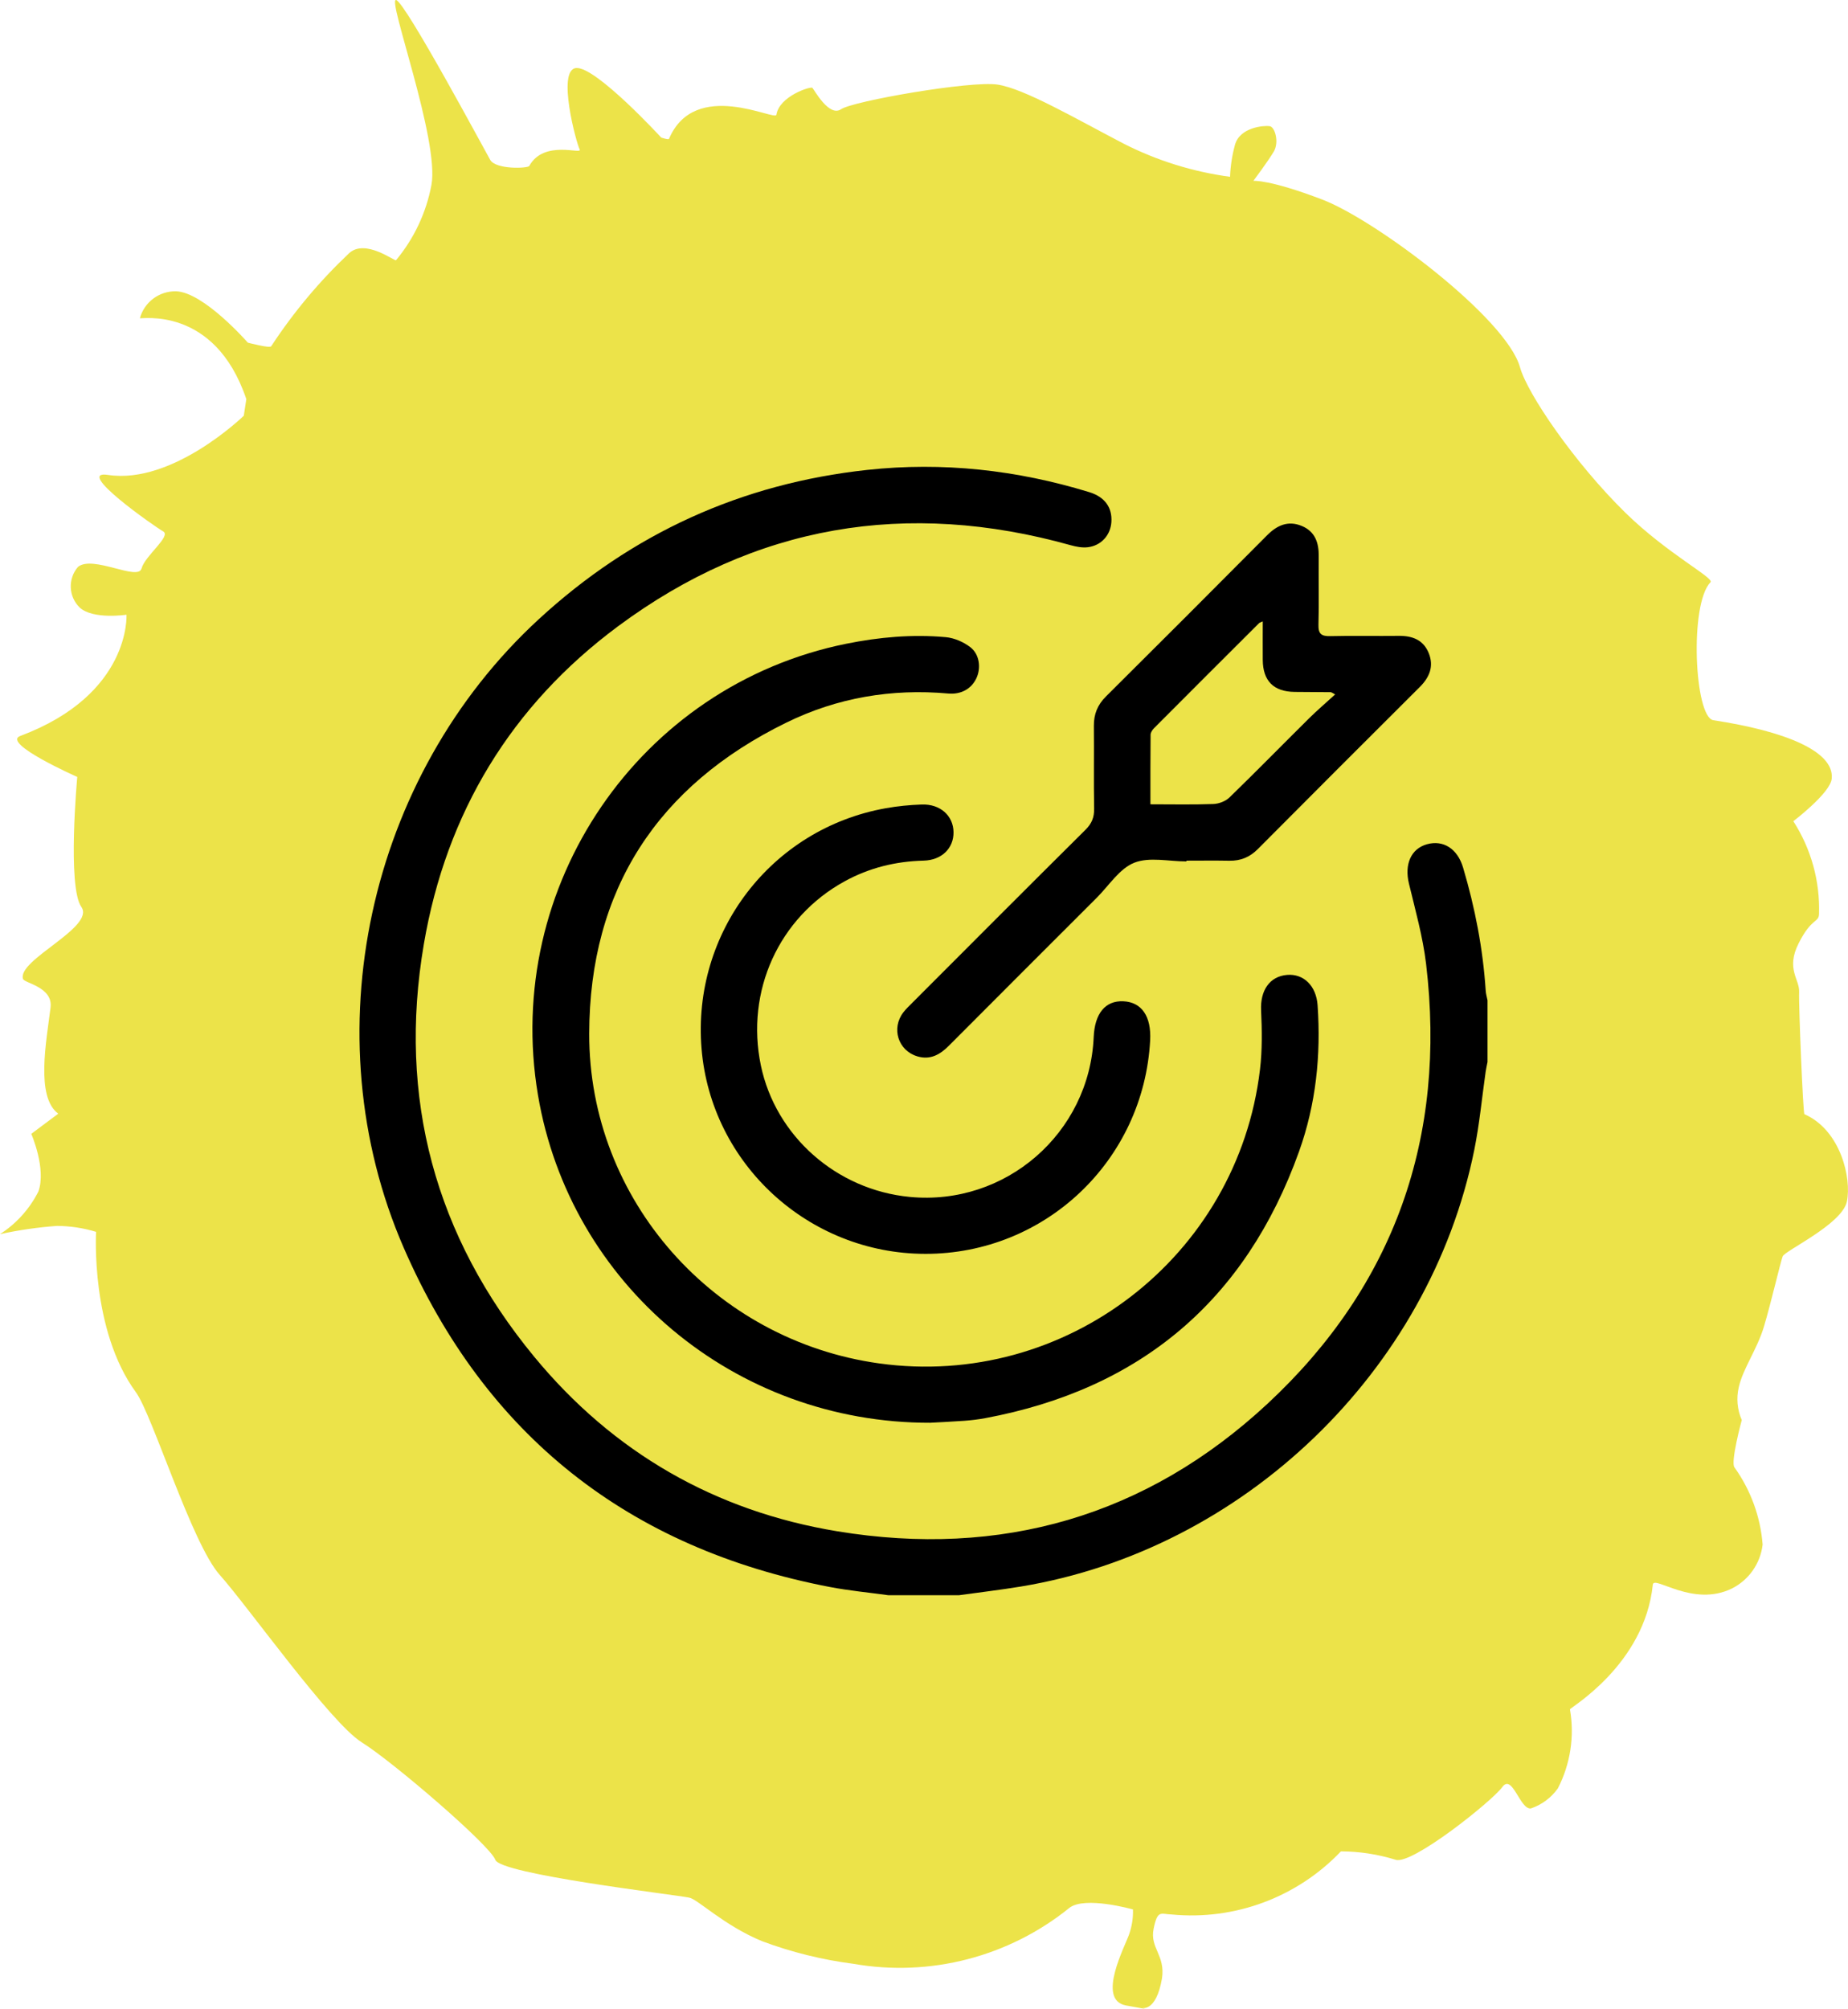<?xml version="1.0" encoding="UTF-8"?>
<svg id="Layer_1" data-name="Layer 1" xmlns="http://www.w3.org/2000/svg" viewBox="0 0 553.73 601.72">
  <defs>
    <style>
      .cls-1 {
        fill: #ece349;
        fill-rule: evenodd;
      }
    </style>
  </defs>
  <path class="cls-1" d="m255.73,588.26c22.97,4.02,46.56-2.1,64.7-16.76,4.62-3.62,19.05.47,19.05.47.08,2.5-.3,4.99-1.12,7.35-1.14,3.49-9.93,19.74-.98,21.41,8.95,1.67,4.67.71,4.67.71,0,0,4.34,1.53,6.12-8.78,1.07-7.01-3.69-9.11-2.5-14.92s2.14-4.35,5.43-4.26c18.9,1.82,37.59-5.15,50.69-18.9,5.54.01,11.05.86,16.35,2.5,4.82,1.75,28.98-17.59,32-21.76,3.03-4.16,5.31,6.86,8.58,6.4,3.27-1.11,6.1-3.22,8.09-6.04,3.74-7.28,5.01-15.58,3.61-23.65.08-.55,22.38-13.36,24.83-37.39.43-2.78,12.06,6.93,23.72,1.18,5.08-2.56,8.52-7.5,9.18-13.14-.65-8.32-3.56-16.31-8.42-23.1-1.3-1.47,2.17-14.21,2.17-14.21-1.36-3.1-1.67-6.56-.89-9.85,1.27-5.65,5.48-11.26,7.56-18.22,2.08-6.95,4.92-19.23,5.59-20.96s17.79-9.59,19.24-16.43c1.45-6.85-1.82-21.38-12.73-26.15-.4-.06-1.76-32.76-1.58-36.6.18-3.84-4.04-6.87-.16-14.57,3.87-7.7,6.02-6.15,6.12-8.78.32-9.84-2.37-19.54-7.7-27.82,0,0,11.16-8.46,11.51-12.78.76-8.27-14.25-14.23-35.47-17.47-5.66-.87-7.24-34.82-.86-41.32,1.26-1.28-12.89-8.48-25.5-20.83-15.08-14.76-29.35-35.55-31.58-43.57-4.1-14.76-43.24-44.13-59.24-50.24-16-6.11-20.65-5.6-20.65-5.6,0,0,4.47-5.98,6.12-8.78s.36-7.37-1.23-7.61-8.99.25-10.43,5.68c-.84,3.1-1.33,6.28-1.45,9.49-11.13-1.49-21.93-4.86-31.94-9.96-14.74-7.69-29.73-16.44-37.73-17.66s-43.31,4.93-46.89,7.38-8.05-5.86-8.58-6.4-9.94,2.5-10.79,8.06c-.3,1.99-24.4-11-32.17,7.19-.06.4-2.34-.36-2.34-.36,0,0-19.62-21.35-25.5-20.83-5.88.53.1,22.64,1.06,24.37.96,1.72-10.67-3.05-15.1,4.96-.42.75-9.93,1.13-11.68-1.78C145.88,46.21,121.35.41,118.67,0s13.06,42.01,10.61,55.37c-1.55,8.31-5.21,16.08-10.62,22.58-.46.34-9.18-6.49-14.01-2.14-8.86,8.35-16.71,17.72-23.38,27.9-.36.71-7.01-1.07-7.01-1.07,0,0-13.2-15.14-21.55-15.39-5.01-.08-9.45,3.23-10.79,8.06-.06.4,22.33-4.06,31.89,24.25l-.76,4.97s-21.26,20.7-40.69,17.73c-10.38-1.59,14,15.51,16.53,16.92s-5.43,7.26-6.48,11.11c-1.05,3.86-14.63-4.12-19.05-.47-3.07,3.56-2.84,8.9.53,12.18,4.02,3.66,14.01,2.14,14.01,2.14,0,0,1.44,23.86-31.84,36.32-5.72,2.18,17.09,12.27,17.09,12.27,0,0-3.03,32.84,1.22,38.93,4.26,6.09-19.26,15.87-17.48,21.58.41,1.28,8.99,2.39,8.26,8.53-1.22,9.98-4.55,26.81,2.31,31.83l-8.09,6.04s4.56,10.41,2.14,17.26C8.88,362.12,4.91,366.53,0,369.69c5.64-1.23,11.35-2.06,17.11-2.47,3.96.03,7.89.63,11.68,1.78,0,0-1.75,29.43,11.97,48.1,4.91,6.8,16.76,45.38,25.1,54.68,8.34,9.31,33.06,44.2,42.53,50.13,9.47,5.92,38.5,30.9,40.03,35.2,1.53,4.3,52.78,10.3,58.02,11.31,2.58.39,10.33,8.29,21.9,13.06,8.84,3.3,18.03,5.58,27.39,6.78Z"/>
  <g>
    <path d="m266.2,477.85c-5.85-.81-11.75-1.36-17.55-2.47-60.28-11.57-103.19-45.35-127.68-101.61-27.76-63.78-10.81-141.08,40.45-188.27,27.93-25.72,60.77-40.66,98.46-44.74,22.58-2.45,44.76.01,66.47,6.65,4.69,1.43,6.95,4.61,6.66,8.97-.26,3.9-3.01,7.04-7.03,7.54-1.67.21-3.5-.14-5.15-.6-49.12-13.74-94.65-6.12-135.62,24.26-32,23.73-51.51,55.92-58.21,95.22-7.86,46.09,3.37,87.6,33.07,123.61,23.61,28.64,54.19,46.26,90.85,52.29,48.96,8.05,92.58-4.49,128.87-38.21,38.12-35.42,53.68-79.95,47.52-131.74-.97-8.13-3.23-16.13-5.15-24.12-1.37-5.7.6-10.38,5.39-11.73,4.92-1.38,9.17,1.34,10.84,6.98,3.58,12.05,5.96,24.32,6.78,36.88.06.97.35,1.92.54,2.88v18.48c-.18.96-.41,1.91-.55,2.88-1.12,7.82-1.85,15.72-3.41,23.44-13.41,66.28-69.1,119.82-135.9,130.81-6.15,1.01-12.35,1.74-18.53,2.6h-21.12Z"/>
    <path d="m278.79,426.19c-58.72.13-108.06-41.55-117.6-98.2-10.55-62.63,30.42-122.61,92.35-135.15,9.85-1.99,19.82-2.89,29.84-1.98,2.55.23,5.32,1.43,7.36,3,2.81,2.16,3.25,6.32,1.8,9.35-1.49,3.13-4.56,4.88-8.43,4.53-16.93-1.52-33.23,1.25-48.4,8.67-38.67,18.9-59.07,50.1-59.16,93.21-.1,49.86,37.47,91.91,86.84,98.78,55.88,7.78,107.48-31.94,114.15-88.02.7-5.85.6-11.85.33-17.76-.27-5.9,2.53-10.15,7.78-10.59,4.96-.41,8.74,3.25,9.15,9.08,1.05,14.98-.5,29.73-5.57,43.86-16,44.59-47.49,71.15-94.04,79.84-2.05.38-4.13.63-6.21.78-3.84.28-7.68.45-10.19.59Z"/>
    <path d="m355.49,258.04c-5.27,0-11.1-1.41-15.65.4-4.42,1.77-7.55,6.82-11.2,10.47-14.78,14.76-29.56,29.53-44.31,44.33-2.65,2.66-5.57,4.34-9.43,3.2-5.82-1.72-7.93-8.46-4.17-13.26.81-1.03,1.78-1.95,2.71-2.88,17.26-17.27,34.49-34.56,51.82-51.75,1.88-1.87,2.63-3.72,2.58-6.35-.15-8.25,0-16.5-.08-24.74-.03-3.51,1.09-6.32,3.62-8.83,16.15-16.04,32.24-32.14,48.29-48.29,3-3.01,6.3-4.48,10.37-2.8,4.01,1.65,5.15,5.04,5.1,9.11-.08,6.82.12,13.64-.08,20.45-.08,2.84.9,3.51,3.57,3.45,6.81-.17,13.63,0,20.45-.08,4.11-.05,7.44,1.2,9.04,5.21,1.57,3.94.21,7.21-2.71,10.12-16.2,16.14-32.38,32.31-48.51,48.53-2.42,2.43-5.15,3.56-8.54,3.5-4.29-.08-8.58-.02-12.86-.02,0,.07,0,.14,0,.22Zm44.57-50.03c-1.1-.58-1.18-.67-1.27-.67-3.63-.03-7.26-.04-10.88-.08-6.29-.07-9.49-3.29-9.54-9.58-.03-3.77,0-7.55,0-11.55-.7.33-.94.37-1.08.51-10.51,10.48-21.02,20.97-31.5,31.49-.5.5-1.02,1.28-1.03,1.94-.07,6.88-.05,13.77-.05,20.86,6.58,0,12.72.14,18.86-.09,1.65-.06,3.65-.83,4.82-1.96,8.05-7.81,15.9-15.83,23.87-23.72,2.41-2.38,4.99-4.58,7.8-7.15Z"/>
    <path d="m277.25,375.59c-34.91-.04-64.19-26.88-67.04-61.48-2.87-34.8,20.89-65.87,55.17-72,3.56-.64,7.19-.99,10.8-1.12,5.55-.19,9.46,3.34,9.53,8.26.08,4.78-3.47,8.41-8.96,8.55-8.41.21-16.31,2.16-23.67,6.2-19.7,10.81-29.73,32.89-25.1,55.14,4.41,21.15,22.64,37.27,44.57,39.39,28.73,2.78,53.9-19.07,55.16-47.87.31-7.1,3.49-10.96,8.86-10.73,5.51.24,8.44,4.5,8.06,11.7-1.94,36-31.42,64-67.37,63.96Z"/>
  </g>
</svg>